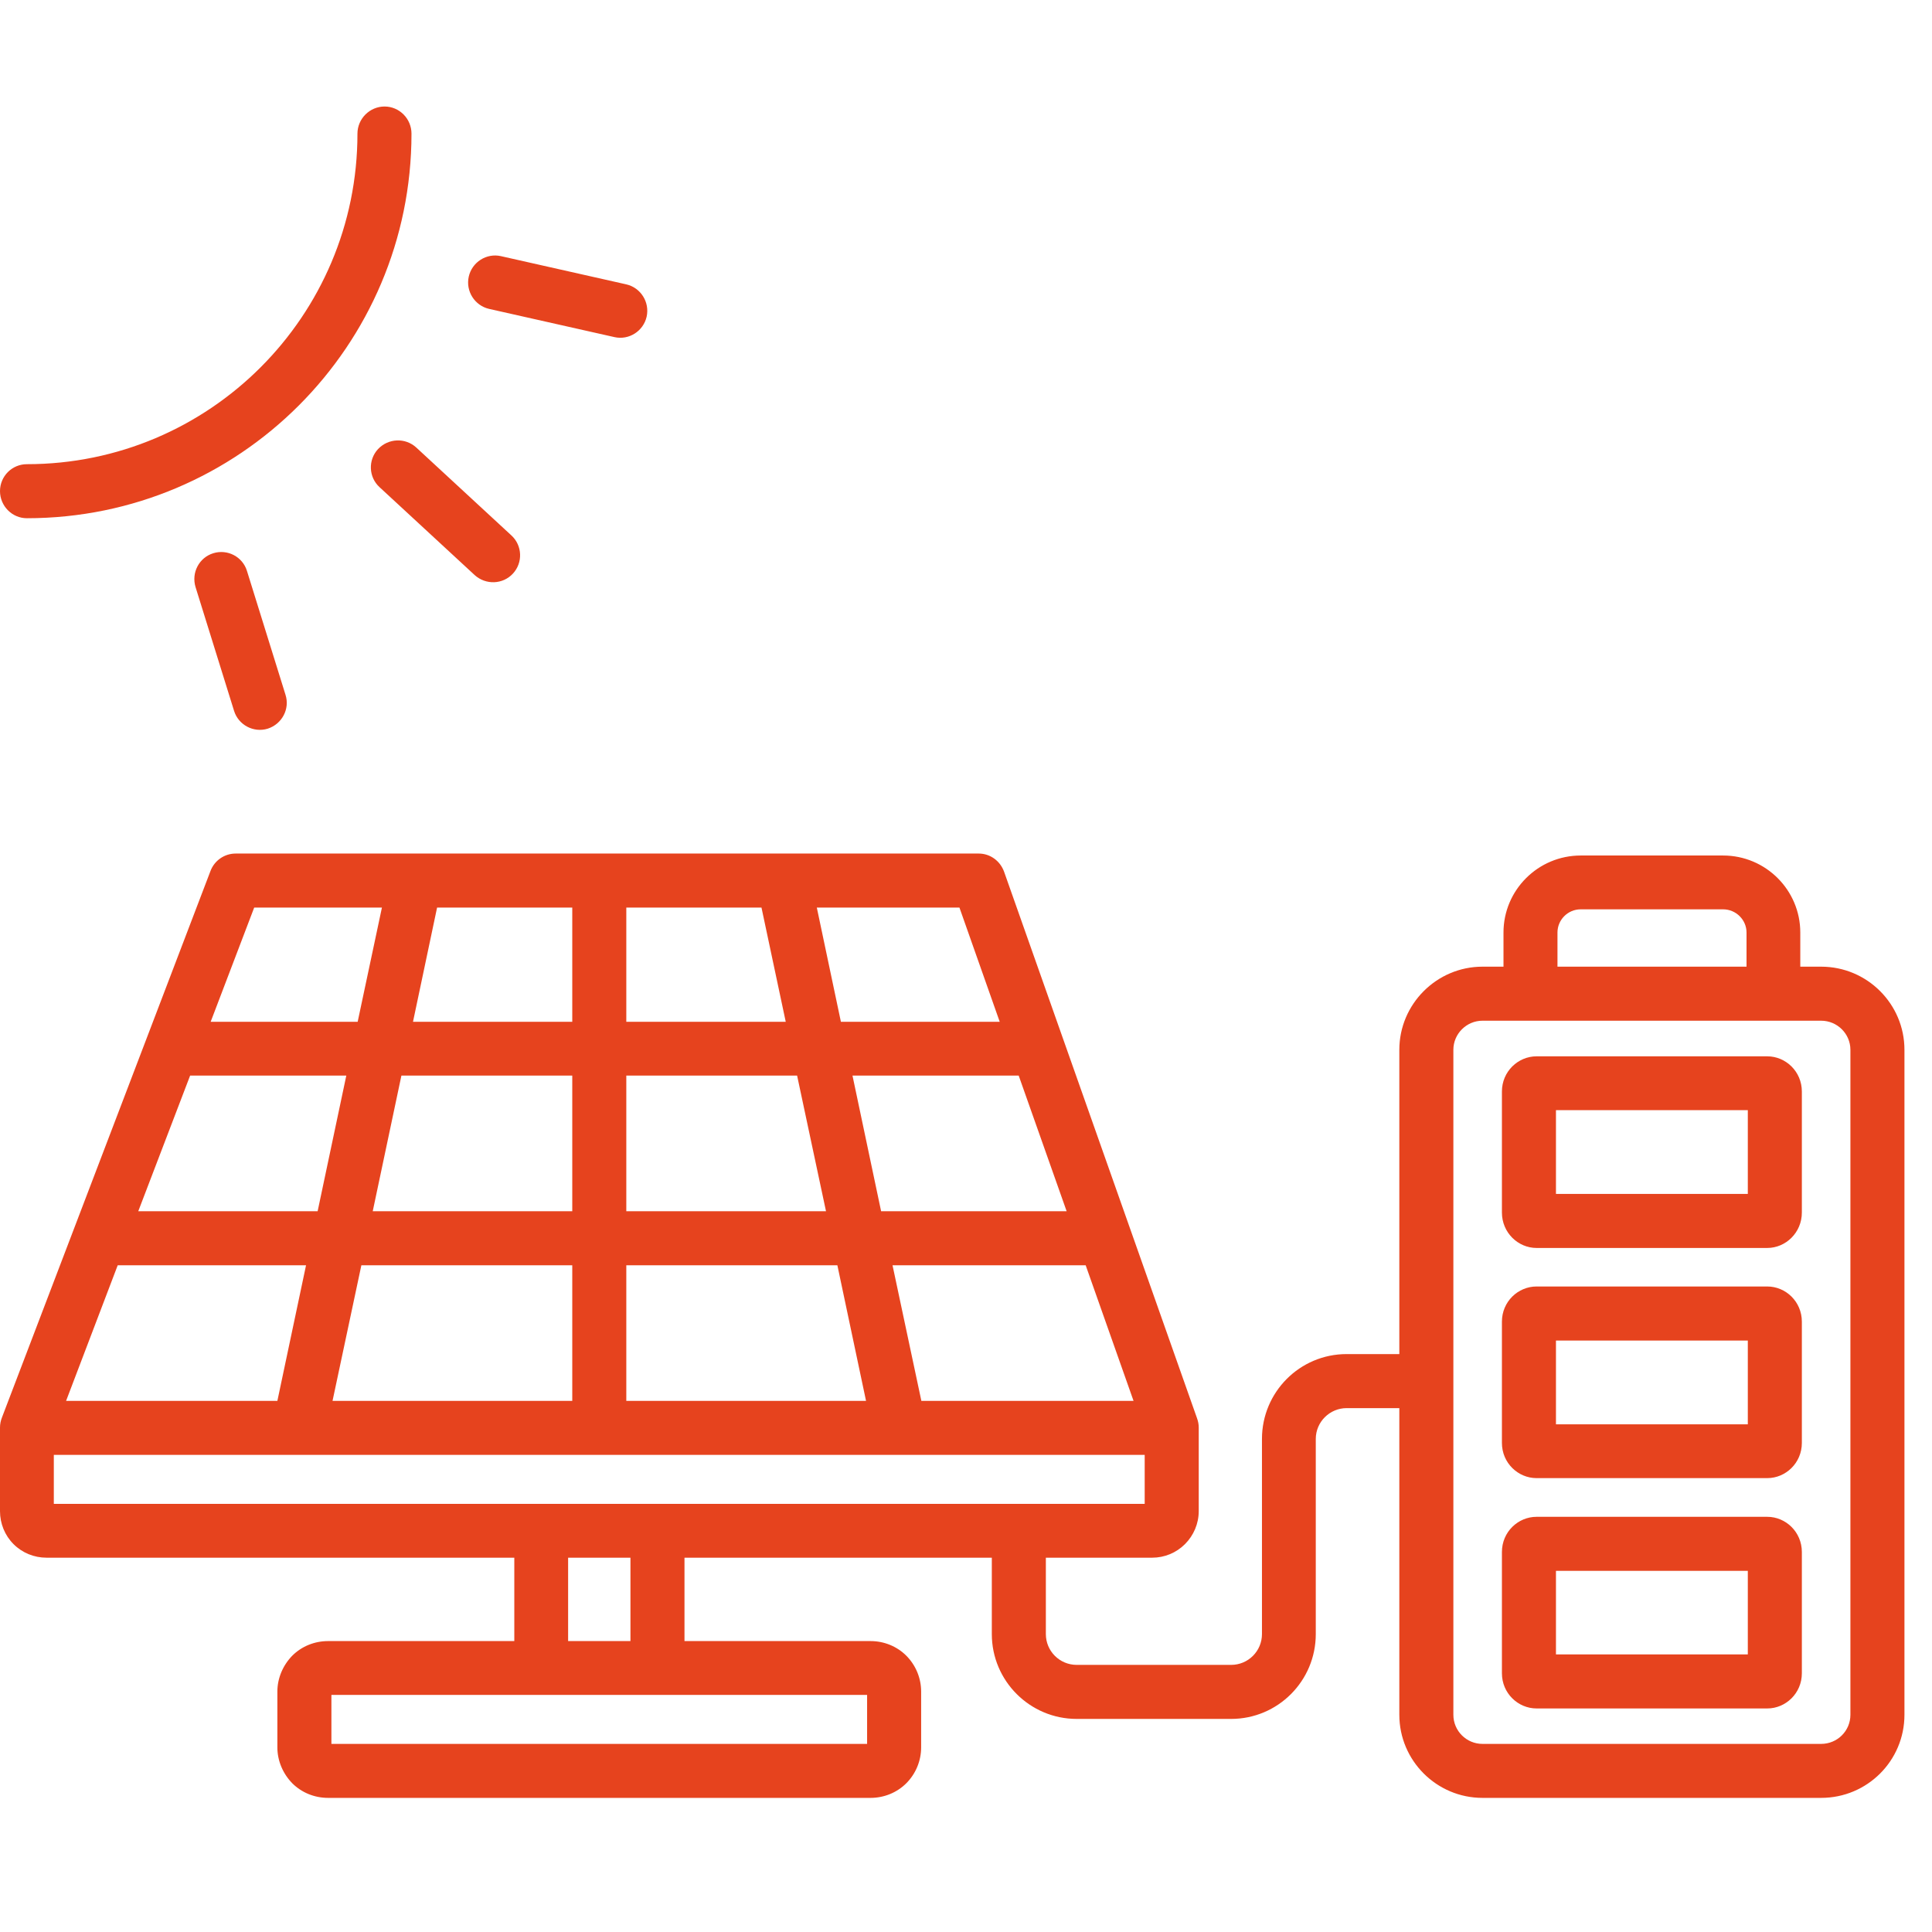 <svg xmlns="http://www.w3.org/2000/svg" xmlns:xlink="http://www.w3.org/1999/xlink" width="46" zoomAndPan="magnify" viewBox="0 0 34.5 34.5" height="46" preserveAspectRatio="xMidYMid meet" version="1.0"><defs><clipPath id="362aefb993"><path d="M 0 1.891 L 34.008 1.891 L 34.008 32.203 L 0 32.203 Z M 0 1.891 " clip-rule="nonzero"/></clipPath></defs><g clip-path="url(#362aefb993)"><path fill="#e6431e" d="M 0 25.496 C 0 25.496 0 25.496 0 25.492 C 0 25.43 0.012 25.371 0.035 25.312 L 3.758 15.555 C 3.828 15.367 4.008 15.242 4.207 15.242 L 17.477 15.242 C 17.68 15.242 17.859 15.371 17.93 15.566 L 21.375 25.324 C 21.395 25.379 21.406 25.434 21.406 25.492 C 21.406 25.496 21.406 25.496 21.406 25.496 L 21.406 26.984 C 21.406 27.207 21.316 27.418 21.16 27.574 C 21.004 27.73 20.793 27.816 20.574 27.816 L 18.676 27.816 L 18.676 29.18 C 18.676 29.484 18.922 29.73 19.227 29.73 L 21.984 29.73 C 22.289 29.73 22.535 29.484 22.535 29.18 L 22.535 25.695 C 22.535 24.859 23.211 24.18 24.047 24.18 L 24.988 24.18 L 24.988 18.746 C 24.988 17.93 25.656 17.262 26.473 17.262 L 26.848 17.262 L 26.848 16.652 C 26.848 15.895 27.465 15.277 28.227 15.277 L 30.77 15.277 C 31.531 15.277 32.148 15.895 32.148 16.652 L 32.148 17.262 L 32.52 17.262 C 33.344 17.262 34.008 17.93 34.008 18.746 L 34.008 30.621 C 34.008 31.441 33.344 32.105 32.52 32.105 L 26.473 32.105 C 25.656 32.105 24.988 31.441 24.988 30.621 L 24.988 25.145 L 24.047 25.145 C 23.746 25.145 23.496 25.391 23.496 25.695 L 23.496 29.18 C 23.496 30.016 22.82 30.695 21.984 30.695 L 19.227 30.695 C 18.391 30.695 17.711 30.016 17.711 29.18 L 17.711 27.816 L 12.223 27.816 L 12.223 29.305 L 15.547 29.305 C 15.785 29.305 16.016 29.398 16.184 29.566 C 16.355 29.738 16.449 29.969 16.449 30.207 L 16.449 31.203 C 16.449 31.441 16.355 31.672 16.184 31.844 C 16.016 32.012 15.785 32.105 15.547 32.105 L 5.859 32.105 C 5.617 32.105 5.387 32.012 5.219 31.844 C 5.051 31.672 4.953 31.441 4.953 31.203 L 4.953 30.207 C 4.953 29.969 5.051 29.738 5.219 29.566 C 5.387 29.398 5.617 29.305 5.859 29.305 L 9.184 29.305 L 9.184 27.816 L 0.832 27.816 C 0.609 27.816 0.398 27.73 0.242 27.574 C 0.086 27.418 0 27.207 0 26.984 Z M 1.18 25.016 L 4.953 25.016 L 5.465 22.594 L 2.102 22.594 Z M 5.938 25.016 L 10.219 25.016 L 10.219 22.594 L 6.453 22.594 Z M 11.184 25.016 L 15.465 25.016 L 14.953 22.594 L 11.184 22.594 Z M 16.453 25.016 L 20.242 25.016 L 19.387 22.594 L 15.938 22.594 Z M 20.441 25.98 L 0.961 25.98 L 0.961 26.855 L 20.441 26.855 Z M 19.047 21.629 L 18.191 19.207 L 15.223 19.207 L 15.734 21.629 Z M 17.852 18.246 L 17.133 16.207 L 14.586 16.207 L 15.016 18.246 Z M 13.598 16.207 L 11.184 16.207 L 11.184 18.246 L 14.031 18.246 Z M 10.219 16.207 L 7.805 16.207 L 7.375 18.246 L 10.219 18.246 Z M 6.82 16.207 L 4.539 16.207 L 3.762 18.246 L 6.387 18.246 Z M 3.395 19.207 L 2.469 21.629 L 5.672 21.629 L 6.184 19.207 Z M 11.258 27.816 L 10.145 27.816 L 10.145 29.305 L 11.258 29.305 Z M 27.812 17.262 L 31.188 17.262 L 31.188 16.652 C 31.188 16.426 31 16.238 30.77 16.238 L 28.227 16.238 C 27.996 16.238 27.812 16.426 27.812 16.652 Z M 6.656 21.629 L 10.219 21.629 L 10.219 19.207 L 7.168 19.207 Z M 11.184 21.629 L 14.75 21.629 L 14.234 19.207 L 11.184 19.207 Z M 26.473 18.227 C 26.188 18.227 25.953 18.461 25.953 18.746 L 25.953 30.621 C 25.953 30.91 26.188 31.141 26.473 31.141 L 32.52 31.141 C 32.809 31.141 33.043 30.91 33.043 30.621 L 33.043 18.746 C 33.043 18.461 32.809 18.227 32.52 18.227 Z M 27.438 27.086 L 31.559 27.086 C 31.887 27.086 32.176 27.355 32.176 27.715 L 32.176 29.879 C 32.176 30.238 31.887 30.508 31.559 30.508 L 27.438 30.508 C 27.109 30.508 26.82 30.238 26.82 29.879 L 26.82 27.715 C 26.82 27.355 27.109 27.086 27.438 27.086 Z M 27.785 29.543 L 31.211 29.543 L 31.211 28.051 L 27.785 28.051 Z M 27.438 22.973 L 31.559 22.973 C 31.887 22.973 32.176 23.242 32.176 23.602 L 32.176 25.766 C 32.176 26.125 31.887 26.395 31.559 26.395 L 27.438 26.395 C 27.109 26.395 26.82 26.125 26.82 25.766 L 26.82 23.602 C 26.82 23.242 27.109 22.973 27.438 22.973 Z M 27.785 25.434 L 31.211 25.434 L 31.211 23.938 L 27.785 23.938 Z M 27.438 18.863 L 31.559 18.863 C 31.887 18.863 32.176 19.133 32.176 19.492 L 32.176 21.652 C 32.176 22.012 31.887 22.285 31.559 22.285 L 27.438 22.285 C 27.109 22.285 26.82 22.012 26.82 21.652 L 26.82 19.492 C 26.82 19.133 27.109 18.863 27.438 18.863 Z M 27.785 21.32 L 31.211 21.32 L 31.211 19.824 L 27.785 19.824 Z M 5.918 30.266 L 5.918 31.141 L 15.484 31.141 L 15.484 30.266 Z M 0.48 9.254 C 0.215 9.254 0 9.035 0 8.77 C 0 8.504 0.215 8.289 0.48 8.289 C 3.738 8.289 6.383 5.645 6.383 2.387 C 6.383 2.121 6.602 1.902 6.867 1.902 C 7.133 1.902 7.348 2.121 7.348 2.387 C 7.348 6.176 4.27 9.254 0.48 9.254 Z M 5.098 12.406 C 5.18 12.66 5.035 12.93 4.781 13.012 C 4.527 13.09 4.258 12.945 4.18 12.695 L 3.492 10.484 C 3.414 10.227 3.555 9.957 3.809 9.879 C 4.062 9.801 4.332 9.941 4.41 10.195 Z M 9.133 9.562 C 9.328 9.742 9.34 10.047 9.16 10.242 C 8.98 10.438 8.676 10.449 8.477 10.27 L 6.777 8.699 C 6.582 8.52 6.57 8.215 6.75 8.02 C 6.934 7.824 7.238 7.812 7.434 7.992 Z M 11.184 5.078 C 11.441 5.137 11.605 5.395 11.547 5.656 C 11.488 5.914 11.23 6.078 10.973 6.02 L 8.734 5.516 C 8.477 5.457 8.312 5.199 8.371 4.938 C 8.43 4.68 8.688 4.516 8.945 4.574 Z M 11.184 5.078 " fill-opacity="1" fill-rule="evenodd"/></g></svg>